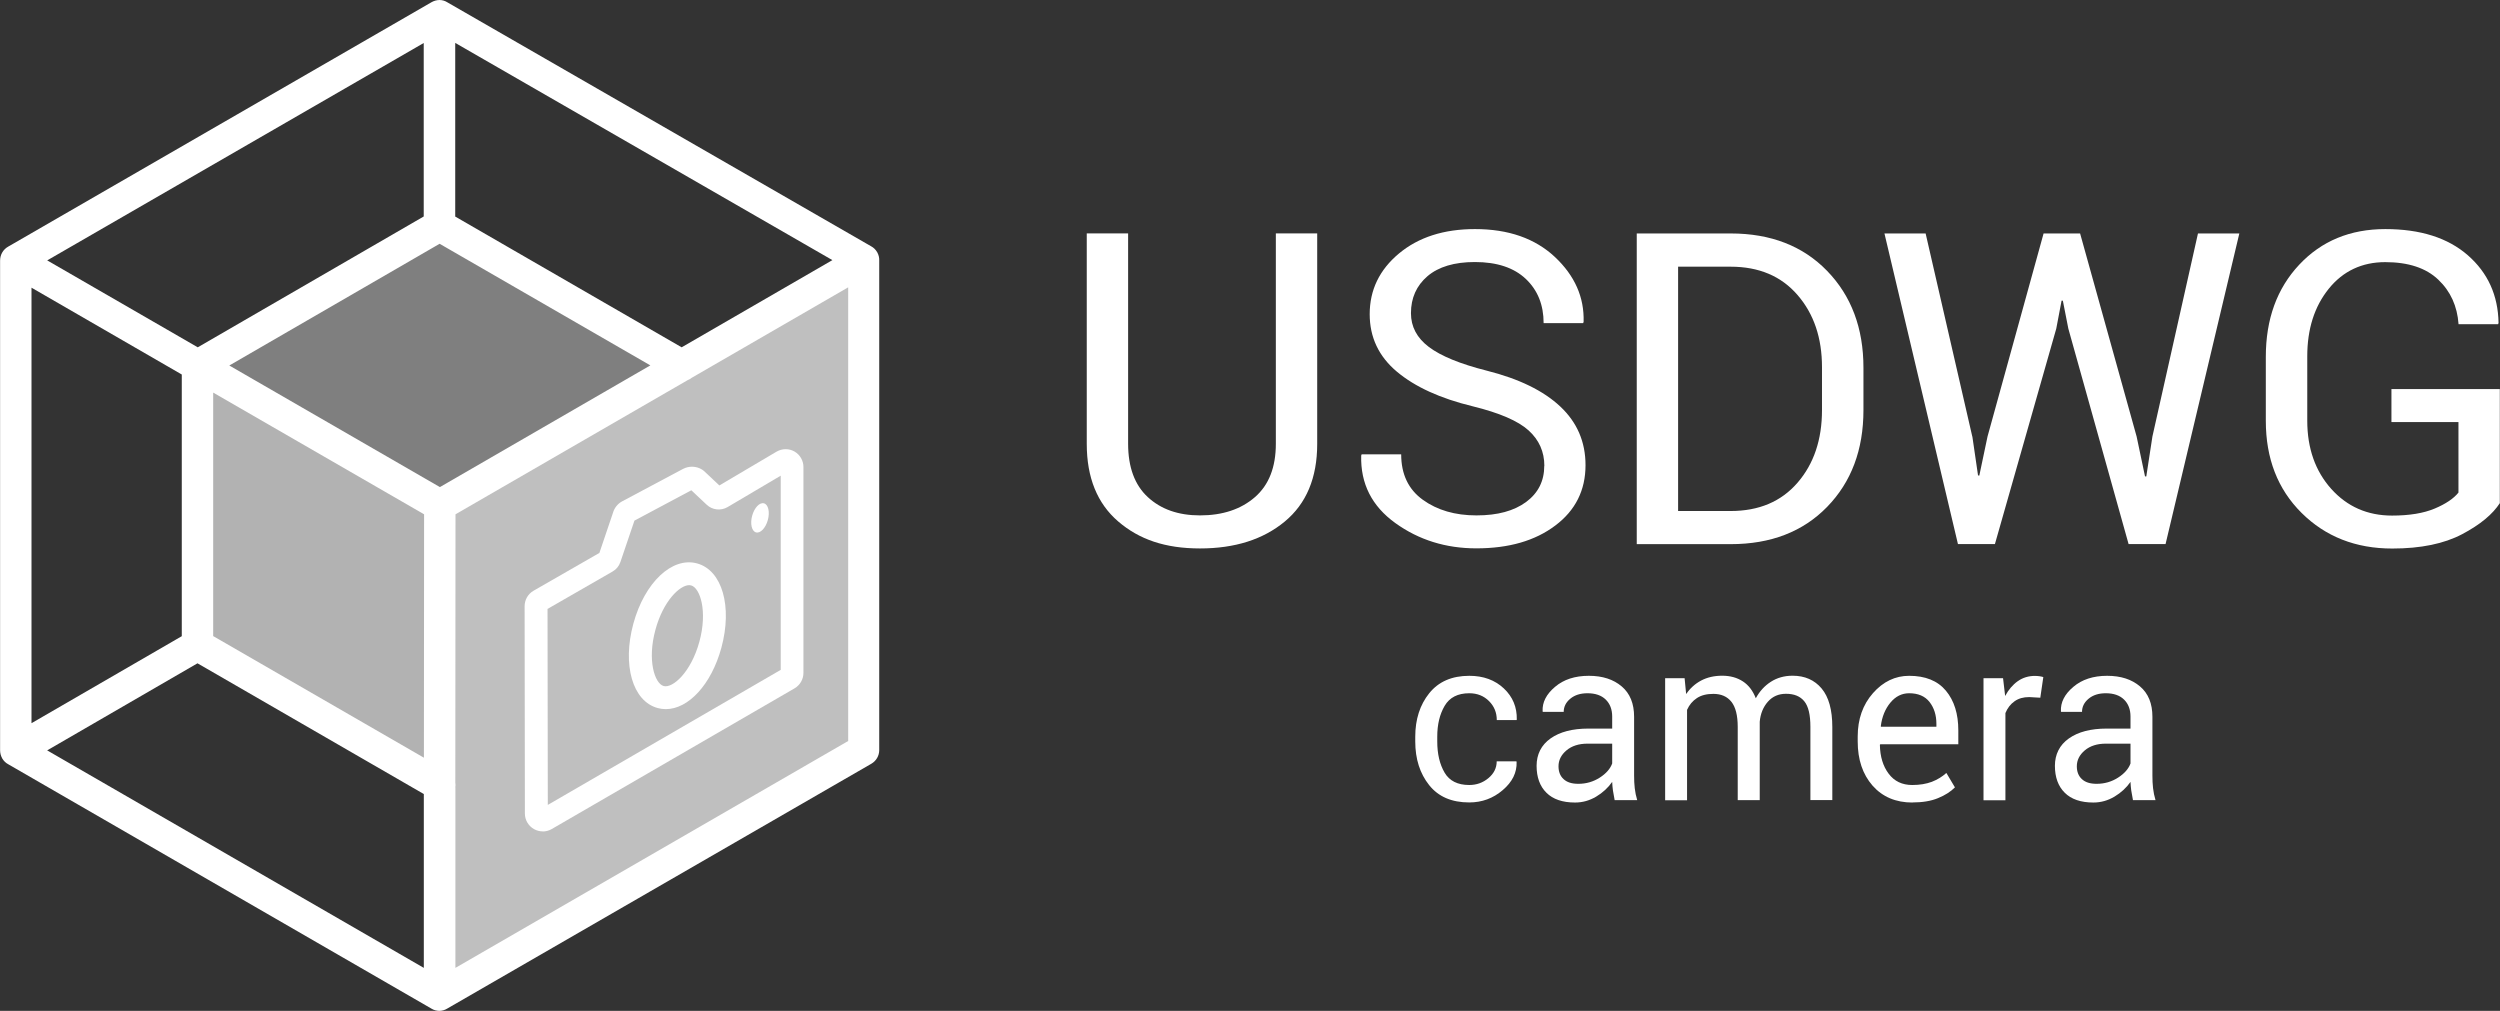 <?xml version="1.0" encoding="UTF-8"?>
<svg id="Logos" xmlns="http://www.w3.org/2000/svg" viewBox="0 0 273.82 110.72">
  <rect x="0" y="0" width="273.82" height="110.72" fill="#333333" stroke="none"/>
  <defs>
    <style>
      .cls-1 {
        fill: #fff;
      }

      .cls-2 {
        fill: #bfbfbf;
      }

      .cls-3 {
        fill: #7f7f7f;
      }

      .cls-4 {
        fill: #b2b2b2;
      }
    </style>
  </defs>
  <g>
    <g>
      <path class="cls-1" d="M144.27,25.57v23.06c0,3.71-1.19,6.54-3.56,8.5s-5.46,2.94-9.28,2.94-6.67-.99-8.96-2.96c-2.29-1.97-3.44-4.8-3.44-8.49v-23.06h4.53v23.04c0,2.57.72,4.52,2.16,5.85,1.44,1.33,3.34,2,5.71,2,2.48,0,4.49-.67,6.02-2s2.29-3.28,2.29-5.85v-23.04h4.53Z"/>
      <path class="cls-1" d="M169.15,51.03c0-1.55-.58-2.85-1.73-3.89s-3.19-1.92-6.12-2.64c-3.54-.86-6.31-2.12-8.3-3.79-1.99-1.67-2.98-3.77-2.98-6.3,0-2.65,1.07-4.87,3.21-6.65,2.14-1.78,4.91-2.67,8.32-2.67,3.67,0,6.58,1.02,8.76,3.06,2.17,2.04,3.22,4.41,3.14,7.1l-.05.14h-4.33c0-1.99-.65-3.61-1.95-4.84-1.3-1.23-3.16-1.85-5.58-1.85-2.25,0-3.98.52-5.19,1.55-1.21,1.04-1.81,2.39-1.81,4.05,0,1.48.65,2.71,1.96,3.7s3.42,1.86,6.35,2.6c3.53.89,6.21,2.2,8.05,3.93s2.76,3.87,2.76,6.42c0,2.74-1.1,4.95-3.31,6.61-2.21,1.67-5.09,2.5-8.65,2.5-3.34,0-6.3-.92-8.87-2.77-2.57-1.85-3.82-4.31-3.74-7.39l.05-.14h4.33c0,2.18.79,3.84,2.37,4.98,1.58,1.14,3.54,1.71,5.87,1.71s4.1-.49,5.43-1.46c1.33-.98,2-2.3,2-3.97Z"/>
      <path class="cls-1" d="M179.27,59.59V25.57h10.29c4.39,0,7.91,1.37,10.56,4.1,2.65,2.73,3.98,6.27,3.98,10.6v4.65c0,4.35-1.33,7.88-3.98,10.6-2.65,2.72-6.17,4.08-10.56,4.08h-10.29ZM183.8,29.2v26.77h5.75c3.1,0,5.54-1.03,7.33-3.1s2.68-4.72,2.68-7.96v-4.69c0-3.21-.89-5.84-2.68-7.91s-4.23-3.1-7.33-3.1h-5.75Z"/>
      <path class="cls-1" d="M216.03,47.82l.62,4.25.14.02.9-4.28,6.14-22.24h4l6.19,22.24.92,4.37h.14l.67-4.37,4.99-22.24h4.53l-8.08,34.02h-4.05l-6.6-23.6-.6-3.06h-.14l-.58,3.06-6.72,23.6h-4.05l-8.05-34.02h4.51l5.11,22.24Z"/>
      <path class="cls-1" d="M273.82,55.08c-.8,1.25-2.18,2.39-4.15,3.43-1.97,1.04-4.52,1.57-7.65,1.57-4,0-7.31-1.3-9.93-3.9s-3.92-5.96-3.92-10.09v-7.01c0-4.13,1.22-7.49,3.66-10.09,2.44-2.6,5.58-3.9,9.43-3.9s6.85.96,9.04,2.87c2.19,1.92,3.31,4.38,3.36,7.41l-.05.14h-4.33c-.14-1.98-.88-3.61-2.22-4.88-1.34-1.28-3.28-1.92-5.81-1.92s-4.62.97-6.19,2.92c-1.57,1.95-2.35,4.41-2.35,7.4v7.05c0,3.02.88,5.51,2.62,7.46,1.75,1.95,3.97,2.93,6.67,2.93,1.9,0,3.46-.26,4.67-.77,1.21-.51,2.08-1.1,2.6-1.75v-7.72h-7.34v-3.62h11.87v12.48Z"/>
    </g>
    <g>
      <path class="cls-1" d="M160.92,85.98c.8,0,1.5-.25,2.1-.75.6-.5.91-1.11.91-1.84h2.16l.02.07c.04,1.15-.46,2.18-1.52,3.08-1.05.9-2.27,1.35-3.67,1.35-1.92,0-3.38-.63-4.39-1.9-1.01-1.27-1.52-2.86-1.52-4.78v-.52c0-1.9.51-3.49,1.53-4.76,1.02-1.27,2.48-1.91,4.39-1.91,1.54,0,2.8.46,3.78,1.38.98.92,1.45,2.06,1.42,3.4l-.02.07h-2.17c0-.82-.28-1.51-.85-2.08-.57-.57-1.29-.86-2.16-.86-1.26,0-2.16.46-2.7,1.38s-.81,2.04-.81,3.38v.52c0,1.37.27,2.5.8,3.41s1.44,1.36,2.7,1.36Z"/>
      <path class="cls-1" d="M176.85,87.64c-.08-.4-.14-.76-.19-1.07-.04-.31-.07-.62-.08-.93-.45.64-1.03,1.18-1.75,1.61s-1.49.65-2.32.65c-1.37,0-2.42-.36-3.13-1.07-.72-.71-1.08-1.7-1.08-2.95s.51-2.28,1.53-3,2.4-1.08,4.14-1.08h2.61v-1.32c0-.78-.24-1.4-.71-1.86-.47-.46-1.14-.69-2-.69-.77,0-1.4.2-1.88.6-.48.4-.72.88-.72,1.44h-2.29l-.02-.07c-.05-.97.4-1.86,1.36-2.67.95-.81,2.19-1.21,3.7-1.21s2.69.39,3.6,1.16c.91.77,1.36,1.88,1.36,3.33v6.44c0,.48.02.94.07,1.38s.14.88.27,1.31h-2.47ZM172.87,85.85c.87,0,1.65-.23,2.35-.68.7-.45,1.15-.97,1.36-1.55v-2.17h-2.69c-.97,0-1.74.25-2.32.74-.58.49-.87,1.07-.87,1.74,0,.59.18,1.06.55,1.4.37.35.9.52,1.62.52Z"/>
      <path class="cls-1" d="M184.51,74.27l.17,1.75c.43-.63.98-1.13,1.64-1.48.66-.35,1.43-.53,2.31-.53s1.63.21,2.26.62,1.1,1.03,1.42,1.85c.41-.76.96-1.36,1.64-1.8s1.48-.67,2.39-.67c1.34,0,2.4.47,3.18,1.4s1.17,2.34,1.17,4.22v8h-2.4v-8.02c0-1.32-.22-2.25-.67-2.8s-1.11-.82-2-.82c-.82,0-1.48.29-1.99.87-.51.58-.81,1.31-.89,2.19v8.59h-2.41v-8.02c0-1.25-.23-2.17-.69-2.75-.46-.58-1.12-.87-1.98-.87-.73,0-1.33.15-1.8.46s-.83.73-1.08,1.29v9.9h-2.4v-13.37h2.14Z"/>
      <path class="cls-1" d="M209.47,87.9c-1.83,0-3.29-.62-4.38-1.86-1.08-1.24-1.62-2.85-1.62-4.83v-.54c0-1.9.56-3.49,1.67-4.75s2.44-1.9,3.96-1.9c1.78,0,3.12.54,4.03,1.63.91,1.09,1.36,2.54,1.36,4.35v1.52h-8.55l-.04.06c.02,1.28.34,2.34.96,3.16.62.83,1.48,1.24,2.59,1.24.81,0,1.52-.12,2.14-.35.61-.24,1.14-.56,1.59-.97l.94,1.58c-.47.47-1.09.87-1.86,1.18-.77.32-1.71.47-2.8.47ZM209.11,75.93c-.8,0-1.49.34-2.06,1.03-.57.69-.92,1.54-1.05,2.58l.02.06h6.07v-.32c0-.95-.25-1.75-.75-2.39s-1.25-.96-2.24-.96Z"/>
      <path class="cls-1" d="M223.48,76.42l-1.23-.07c-.63,0-1.17.15-1.6.46-.43.3-.77.73-1,1.29v9.55h-2.4v-13.37h2.14l.23,1.95c.37-.69.83-1.23,1.38-1.62.55-.39,1.18-.58,1.89-.58.18,0,.35.02.51.04s.3.06.4.09l-.33,2.26Z"/>
      <path class="cls-1" d="M233.62,87.64c-.08-.4-.14-.76-.19-1.07-.04-.31-.07-.62-.08-.93-.45.64-1.03,1.18-1.75,1.61s-1.49.65-2.32.65c-1.37,0-2.42-.36-3.13-1.07-.72-.71-1.08-1.7-1.08-2.95s.51-2.28,1.53-3,2.4-1.08,4.14-1.08h2.61v-1.32c0-.78-.24-1.4-.71-1.86-.47-.46-1.14-.69-2-.69-.77,0-1.4.2-1.88.6-.48.4-.72.88-.72,1.44h-2.29l-.02-.07c-.05-.97.4-1.86,1.36-2.67.95-.81,2.19-1.21,3.7-1.21s2.69.39,3.6,1.16c.91.77,1.36,1.88,1.36,3.33v6.44c0,.48.02.94.07,1.38s.14.88.27,1.31h-2.47ZM229.64,85.85c.87,0,1.65-.23,2.35-.68.7-.45,1.15-.97,1.36-1.55v-2.17h-2.69c-.97,0-1.74.25-2.32.74-.58.49-.87,1.07-.87,1.74,0,.59.18,1.06.55,1.4.37.35.9.52,1.62.52Z"/>
    </g>
  </g>
  <g>
    <g>
      <g>
        <polygon class="cls-2" points="94.62 28.48 48.17 55.34 48.14 109 94.62 82.16 94.62 28.48"/>
        <polygon class="cls-4" points="21.63 40.04 48.17 55.34 48.17 85.99 21.63 70.67 21.63 40.04"/>
        <polygon class="cls-3" points="74.68 40.04 48.17 55.34 21.63 40.05 48.17 24.73 74.68 40.04"/>
      </g>
      <path class="cls-1" d="M48.14,110.72h0c-.32,0-.63-.09-.89-.25L.89,83.7c-.26-.14-.48-.35-.64-.62,0-.01-.01-.03-.02-.04,0,0,0,0,0,0-.15-.28-.22-.58-.22-.87V28.55c0-.3.07-.61.23-.89s.39-.5.66-.65L47.25.25c.26-.15.55-.24.87-.25,0,0,0,0,0,0h0s0,0,0,0c0,0,0,0,0,0,0,0,0,0,0,0h0c.32,0,.62.09.87.25l46.43,26.73c.26.14.48.35.64.62,0,0,0,0,0,0,.01.02.02.04.03.05h0c.15.28.22.57.21.86v53.65c0,.62-.33,1.18-.86,1.49l-46.46,26.82c-.26.16-.56.25-.89.25ZM5.17,82.19l41.25,23.82v-19.04s-24.79-14.32-24.79-14.32l-16.47,9.54ZM49.88,86.25v19.76s43.02-24.85,43.02-24.85V31.47l-17.14,9.91c-.14.11-.29.2-.45.26l-25.42,14.69-.02,29.4c.03.17.03.34,0,.51ZM23.35,69.67l23.08,13.32.02-26.66-23.1-13.33v26.67ZM3.45,31.51v47.7l16.46-9.53v-28.66L3.45,31.51ZM25.11,40.03l23.07,13.32,23.05-13.33-23.08-13.32-23.03,13.33ZM5.17,28.52l16.49,9.52,24.75-14.33V4.71L5.17,28.52ZM49.86,23.72l24.8,14.32,16.51-9.55L49.86,4.7v19.01Z"/>
    </g>
    <g>
      <path class="cls-1" d="M72.92,77.67c-.3,0-.6-.04-.89-.12-2.75-.75-3.89-4.72-2.66-9.24,1.23-4.51,4.24-7.35,6.98-6.6,2.75.75,3.89,4.72,2.66,9.24h0c-1.1,4.03-3.61,6.72-6.09,6.72ZM75.49,64.09c-1.04,0-2.85,1.74-3.7,4.88-.92,3.36-.08,5.9.9,6.17.98.27,2.99-1.49,3.91-4.85.92-3.36.08-5.9-.9-6.17-.07-.02-.14-.03-.21-.03Z"/>
      <ellipse class="cls-1" cx="83.24" cy="56.72" rx="1.65" ry=".89" transform="translate(6.59 122.07) rotate(-74.72)"/>
      <path class="cls-1" d="M59.44,91.06c-.34,0-.67-.09-.97-.26-.6-.35-.98-.99-.98-1.69l-.03-22.71c0-.7.37-1.35.98-1.7l7.21-4.14,1.48-4.37c.15-.55.52-1.02,1.03-1.29l6.65-3.54c.66-.35,1.47-.32,2.1.08l.19.14,1.69,1.59,6.28-3.71c.62-.35,1.36-.35,1.96,0,.6.35.97,1,.97,1.69v22.55c0,.69-.37,1.34-.97,1.69l-26.61,15.42c-.3.17-.64.26-.98.26ZM59.97,66.71l.03,21.45,25.51-14.79v-21.27l-5.82,3.44c-.73.43-1.67.33-2.29-.26l-1.68-1.58-6.23,3.32-1.54,4.54c-.15.44-.45.81-.86,1.04l-7.13,4.1Z"/>
    </g>
  </g>
</svg>